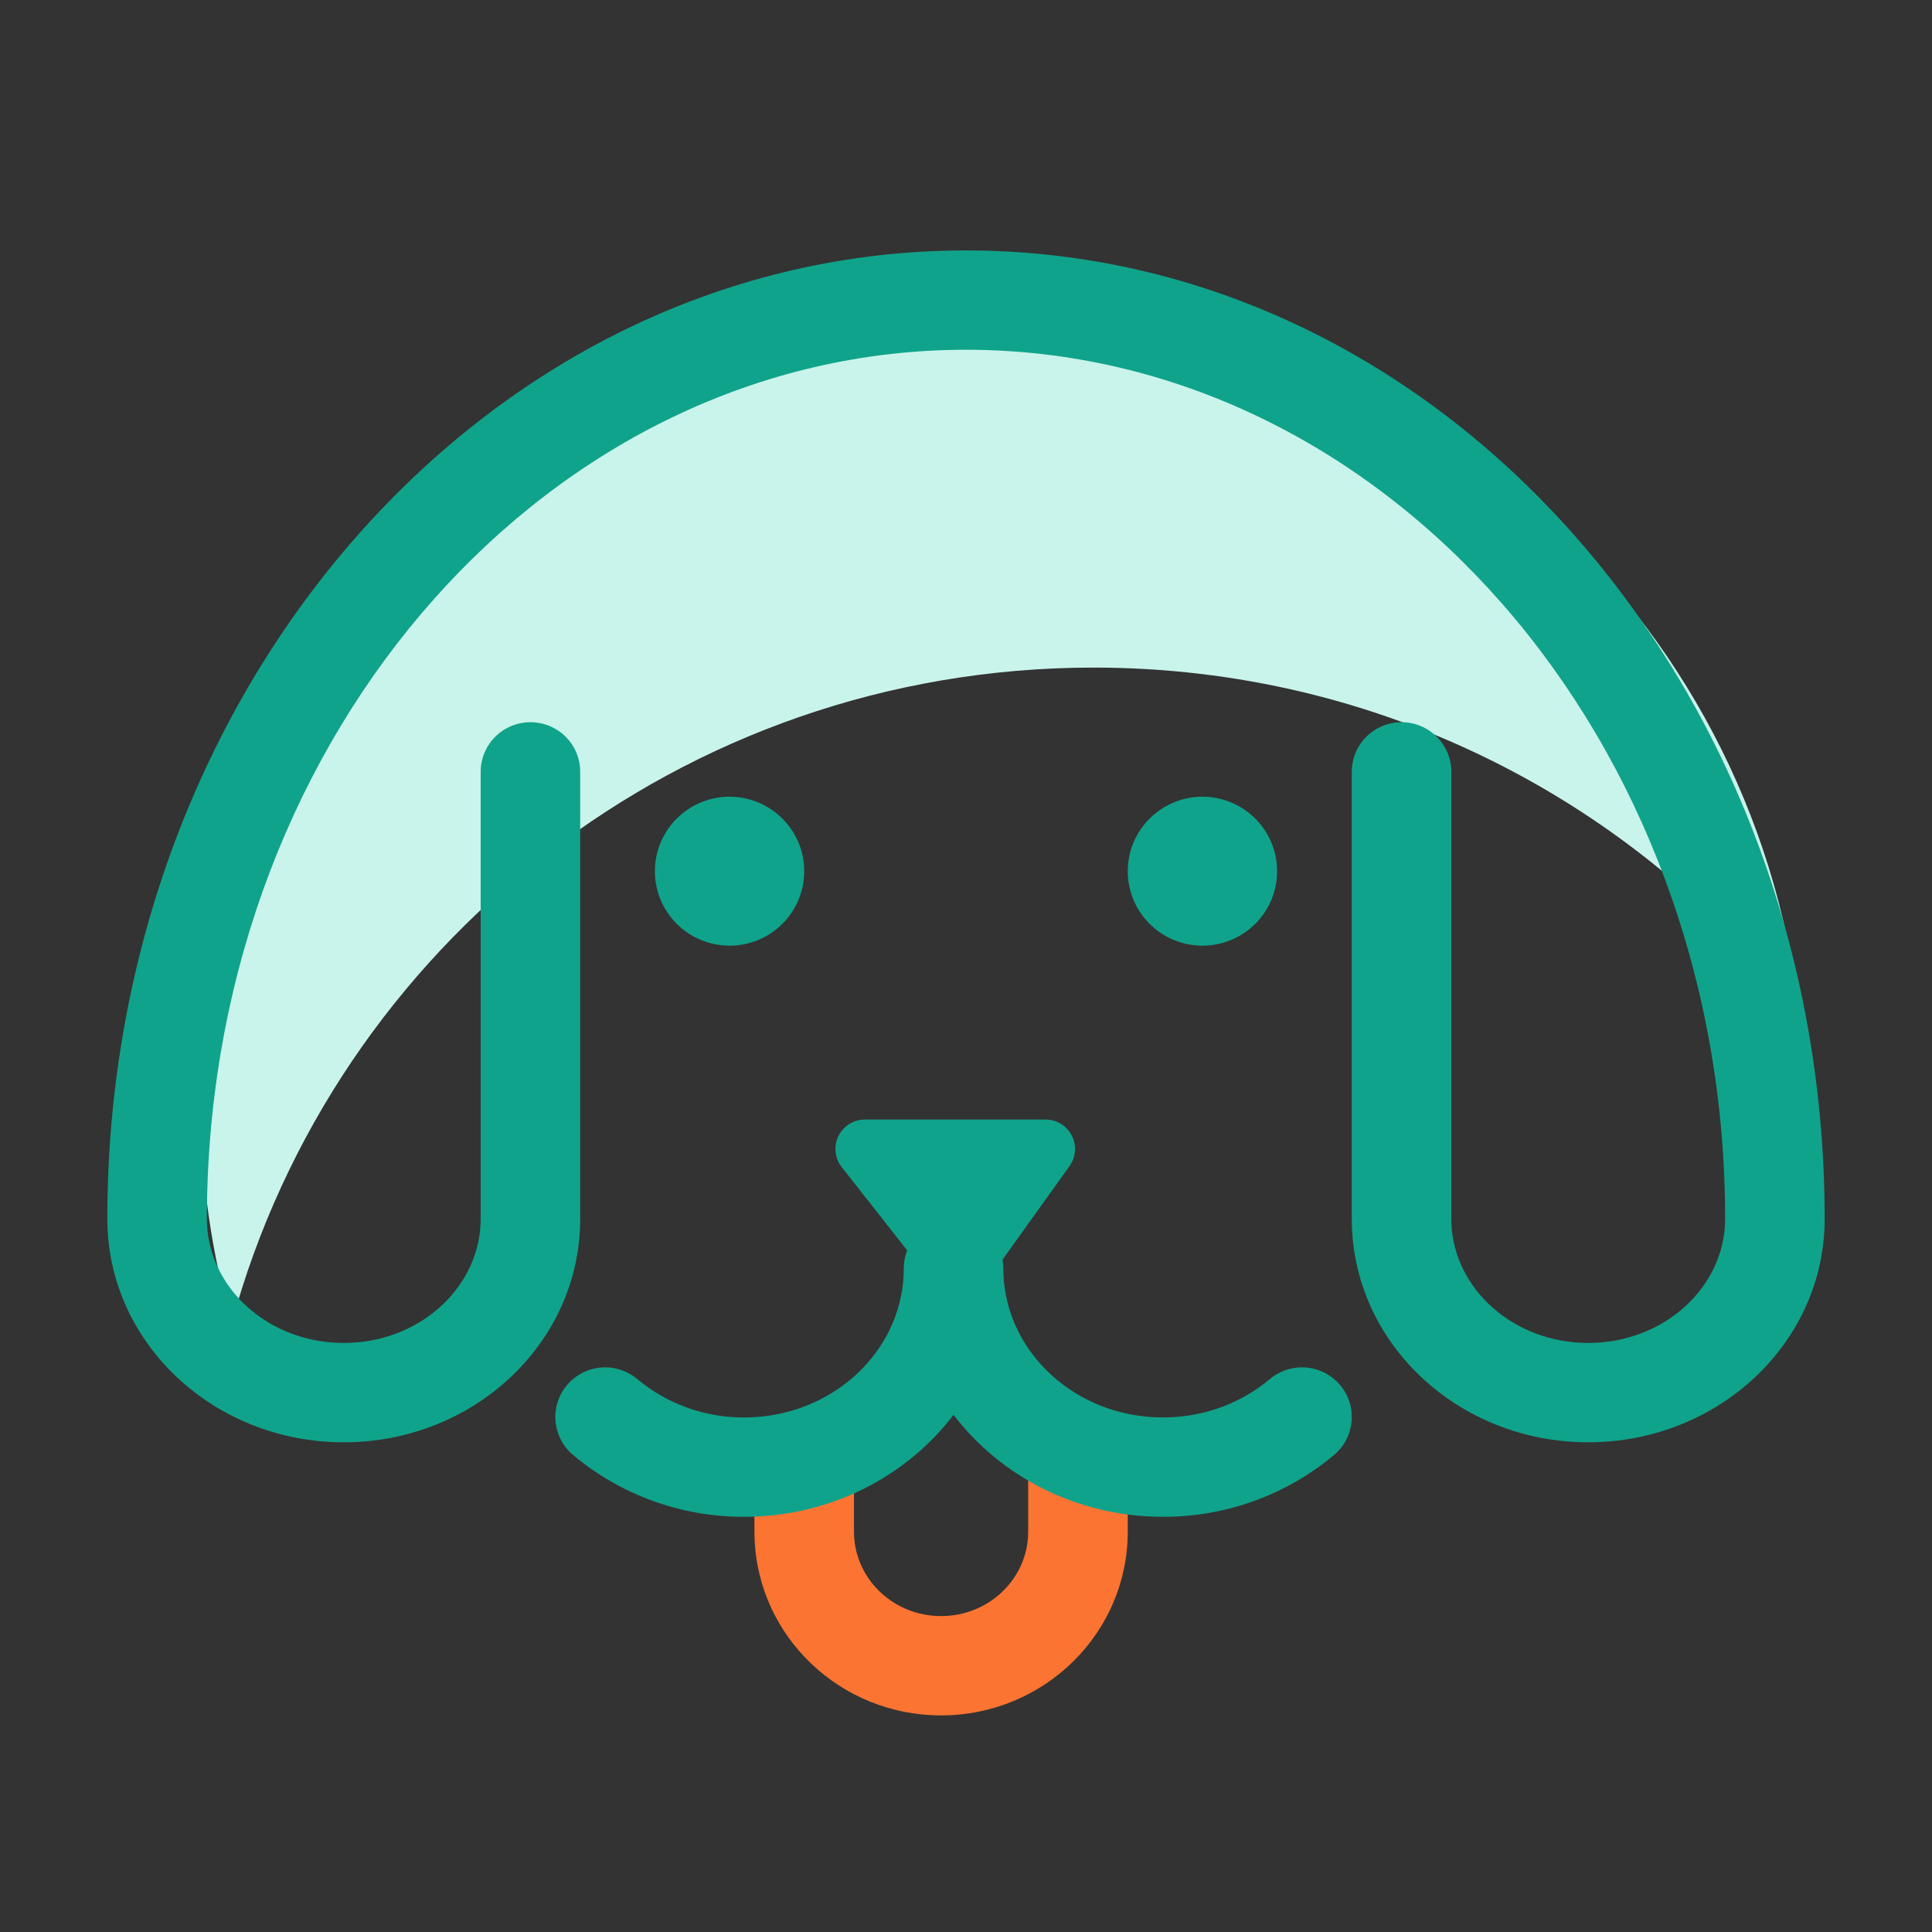 <svg width="54" height="54" viewBox="0 0 54 54" fill="none" xmlns="http://www.w3.org/2000/svg">
<rect x="0" y="0" width="54" height="54" fill="#333333" stroke="none"/>
<g clip-path="url(#clip0_4889_139587)">
<path fill-rule="evenodd" clip-rule="evenodd" d="M50.282 28.268C45.716 22.421 38.582 18.659 30.565 18.659C19.047 18.659 9.351 26.426 6.476 36.984C5.912 35.027 5.61 32.96 5.61 30.823C5.61 18.506 15.643 8.521 28.019 8.521C39.527 8.521 49.008 17.155 50.282 28.268Z" fill="#C9F4EB"/>
<path d="M23.869 40.312V42.811C23.869 44.108 24.953 45.17 26.303 45.17C27.61 45.17 28.666 44.178 28.735 42.939L28.738 42.811V40.312H31.521V42.811C31.521 45.652 29.179 47.946 26.303 47.946C23.486 47.946 21.181 45.744 21.09 42.98L21.086 42.811V40.312H23.869Z" fill="#FB7432"/>
<path d="M29.22 31.291C29.372 31.291 29.521 31.332 29.65 31.411C29.78 31.489 29.886 31.602 29.955 31.737C30.025 31.871 30.056 32.022 30.045 32.173C30.035 32.324 29.982 32.469 29.894 32.592L28.021 35.207C28.036 35.289 28.044 35.371 28.044 35.454L28.046 35.606C28.132 37.821 30.081 39.618 32.505 39.618C33.627 39.618 34.68 39.231 35.493 38.545L35.584 38.475C35.868 38.273 36.218 38.185 36.565 38.228C36.912 38.272 37.229 38.444 37.454 38.71C37.951 39.295 37.876 40.171 37.289 40.665C35.951 41.788 34.255 42.401 32.505 42.395C30.107 42.395 27.972 41.275 26.652 39.545C25.332 41.275 23.197 42.395 20.8 42.395C19.049 42.401 17.353 41.788 16.015 40.665C15.733 40.427 15.558 40.088 15.527 39.721C15.496 39.355 15.613 38.991 15.851 38.71C16.076 38.444 16.393 38.272 16.74 38.228C17.086 38.185 17.437 38.273 17.721 38.475L17.811 38.545C18.648 39.244 19.707 39.624 20.799 39.618C23.224 39.618 25.173 37.82 25.258 35.606L25.261 35.454C25.261 35.275 25.294 35.104 25.356 34.948L23.527 32.622C23.431 32.5 23.372 32.354 23.355 32.201C23.339 32.047 23.367 31.892 23.434 31.754C23.502 31.615 23.608 31.498 23.739 31.416C23.871 31.334 24.023 31.291 24.178 31.291H29.22ZM27 7C40.165 7 50.786 18.913 50.997 33.62L51 34.066C51 37.538 48.021 40.313 44.391 40.313C40.762 40.313 37.783 37.538 37.783 34.066V21.571C37.783 21.204 37.929 20.852 38.19 20.592C38.451 20.332 38.805 20.186 39.174 20.186C39.543 20.186 39.897 20.332 40.157 20.592C40.418 20.852 40.565 21.204 40.565 21.571V34.066L40.568 34.208C40.65 36.038 42.311 37.536 44.392 37.536C46.525 37.536 48.218 35.961 48.218 34.066C48.218 20.614 38.676 9.776 27 9.776C15.442 9.776 5.974 20.398 5.786 33.663L5.782 34.066C5.782 35.961 7.475 37.536 9.609 37.536C11.689 37.536 13.35 36.038 13.432 34.208L13.435 34.066V21.571C13.435 21.389 13.471 21.209 13.541 21.041C13.611 20.873 13.713 20.721 13.842 20.592C13.972 20.463 14.125 20.361 14.294 20.292C14.463 20.222 14.643 20.186 14.826 20.186C15.009 20.186 15.19 20.222 15.359 20.292C15.527 20.361 15.681 20.463 15.81 20.592C15.939 20.721 16.042 20.873 16.111 21.041C16.181 21.209 16.217 21.389 16.217 21.571V34.066C16.217 37.538 13.238 40.313 9.609 40.313C5.979 40.313 3 37.538 3 34.066C3 19.155 13.702 7 27 7ZM20.391 22.268C20.945 22.269 21.476 22.489 21.867 22.879C22.259 23.269 22.479 23.799 22.478 24.35C22.478 24.623 22.425 24.893 22.32 25.146C22.215 25.398 22.062 25.628 21.868 25.821C21.674 26.015 21.444 26.168 21.19 26.273C20.937 26.378 20.665 26.432 20.391 26.432C19.837 26.431 19.306 26.211 18.915 25.821C18.523 25.43 18.304 24.901 18.305 24.35C18.304 23.799 18.524 23.27 18.915 22.879C19.306 22.489 19.837 22.269 20.391 22.268ZM33.609 22.268C34.163 22.269 34.694 22.489 35.085 22.879C35.476 23.27 35.696 23.799 35.695 24.35C35.696 24.901 35.477 25.43 35.086 25.821C34.694 26.211 34.163 26.431 33.609 26.432C33.335 26.432 33.063 26.378 32.81 26.273C32.556 26.168 32.326 26.015 32.132 25.821C31.938 25.628 31.785 25.398 31.68 25.146C31.575 24.893 31.522 24.623 31.522 24.35C31.521 23.799 31.741 23.269 32.133 22.879C32.524 22.489 33.055 22.269 33.609 22.268Z" fill="#10A38B"/>
</g>
<defs>
<clipPath id="clip0_4889_139587">
<rect width="54" height="54" fill="white"/>
</clipPath>
</defs>
</svg>
